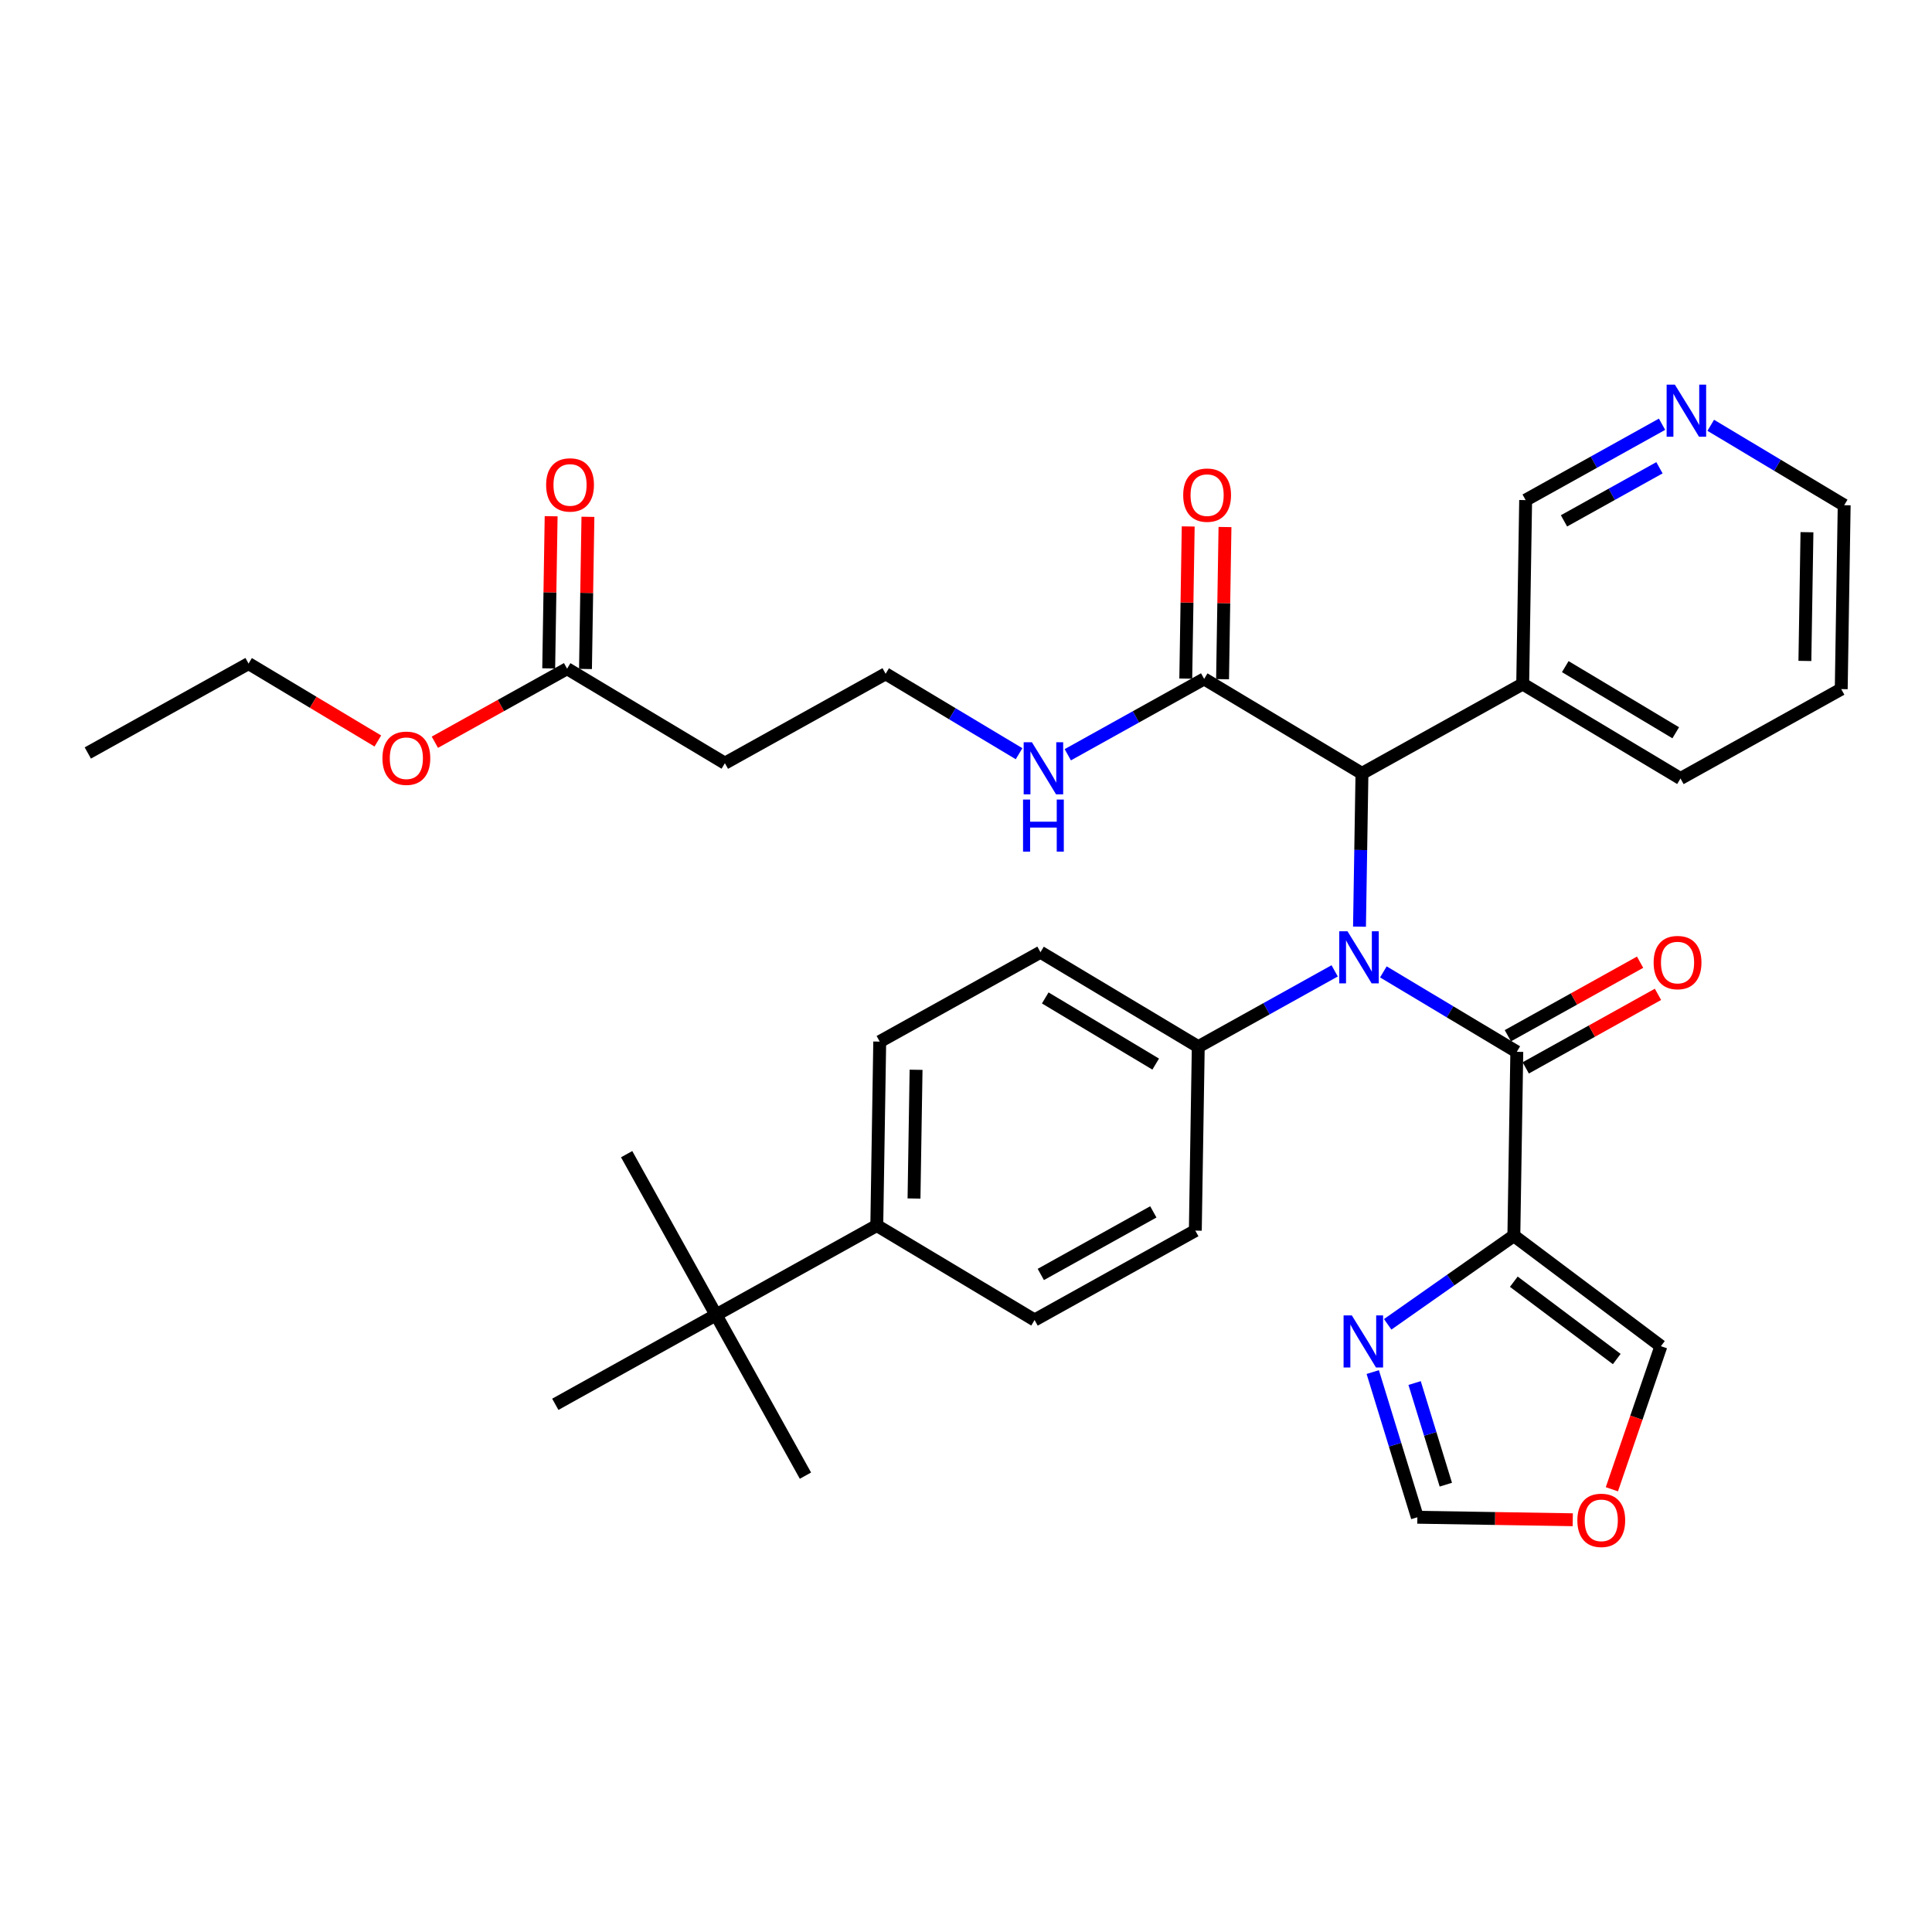 <?xml version='1.0' encoding='iso-8859-1'?>
<svg version='1.1' baseProfile='full'
              xmlns='http://www.w3.org/2000/svg'
                      xmlns:rdkit='http://www.rdkit.org/xml'
                      xmlns:xlink='http://www.w3.org/1999/xlink'
                  xml:space='preserve'
width='300px' height='300px' viewBox='0 0 300 300'>
<!-- END OF HEADER -->
<rect style='opacity:1.0;fill:#FFFFFF;stroke:none' width='300' height='300' x='0' y='0'> </rect>
<rect style='opacity:1.0;fill:#FFFFFF;stroke:none' width='300' height='300' x='0' y='0'> </rect>
<path class='bond-0 atom-0 atom-1' d='M 13.636,116.922 L 38.596,103.04' style='fill:none;fill-rule:evenodd;stroke:#000000;stroke-width:2.0px;stroke-linecap:butt;stroke-linejoin:miter;stroke-opacity:1' />
<path class='bond-1 atom-1 atom-2' d='M 38.596,103.04 L 48.634,109.052' style='fill:none;fill-rule:evenodd;stroke:#000000;stroke-width:2.0px;stroke-linecap:butt;stroke-linejoin:miter;stroke-opacity:1' />
<path class='bond-1 atom-1 atom-2' d='M 48.634,109.052 L 58.671,115.063' style='fill:none;fill-rule:evenodd;stroke:#FF0000;stroke-width:2.0px;stroke-linecap:butt;stroke-linejoin:miter;stroke-opacity:1' />
<path class='bond-2 atom-2 atom-3' d='M 67.525,115.253 L 77.792,109.543' style='fill:none;fill-rule:evenodd;stroke:#FF0000;stroke-width:2.0px;stroke-linecap:butt;stroke-linejoin:miter;stroke-opacity:1' />
<path class='bond-2 atom-2 atom-3' d='M 77.792,109.543 L 88.058,103.833' style='fill:none;fill-rule:evenodd;stroke:#000000;stroke-width:2.0px;stroke-linecap:butt;stroke-linejoin:miter;stroke-opacity:1' />
<path class='bond-3 atom-3 atom-4' d='M 90.914,103.879 L 91.103,92.065' style='fill:none;fill-rule:evenodd;stroke:#000000;stroke-width:2.0px;stroke-linecap:butt;stroke-linejoin:miter;stroke-opacity:1' />
<path class='bond-3 atom-3 atom-4' d='M 91.103,92.065 L 91.293,80.251' style='fill:none;fill-rule:evenodd;stroke:#FF0000;stroke-width:2.0px;stroke-linecap:butt;stroke-linejoin:miter;stroke-opacity:1' />
<path class='bond-3 atom-3 atom-4' d='M 85.203,103.787 L 85.392,91.973' style='fill:none;fill-rule:evenodd;stroke:#000000;stroke-width:2.0px;stroke-linecap:butt;stroke-linejoin:miter;stroke-opacity:1' />
<path class='bond-3 atom-3 atom-4' d='M 85.392,91.973 L 85.581,80.16' style='fill:none;fill-rule:evenodd;stroke:#FF0000;stroke-width:2.0px;stroke-linecap:butt;stroke-linejoin:miter;stroke-opacity:1' />
<path class='bond-4 atom-3 atom-5' d='M 88.058,103.833 L 112.56,118.508' style='fill:none;fill-rule:evenodd;stroke:#000000;stroke-width:2.0px;stroke-linecap:butt;stroke-linejoin:miter;stroke-opacity:1' />
<path class='bond-5 atom-5 atom-6' d='M 112.56,118.508 L 137.52,104.626' style='fill:none;fill-rule:evenodd;stroke:#000000;stroke-width:2.0px;stroke-linecap:butt;stroke-linejoin:miter;stroke-opacity:1' />
<path class='bond-6 atom-6 atom-7' d='M 137.52,104.626 L 147.88,110.831' style='fill:none;fill-rule:evenodd;stroke:#000000;stroke-width:2.0px;stroke-linecap:butt;stroke-linejoin:miter;stroke-opacity:1' />
<path class='bond-6 atom-6 atom-7' d='M 147.88,110.831 L 158.241,117.036' style='fill:none;fill-rule:evenodd;stroke:#0000FF;stroke-width:2.0px;stroke-linecap:butt;stroke-linejoin:miter;stroke-opacity:1' />
<path class='bond-7 atom-7 atom-8' d='M 165.804,117.198 L 176.393,111.308' style='fill:none;fill-rule:evenodd;stroke:#0000FF;stroke-width:2.0px;stroke-linecap:butt;stroke-linejoin:miter;stroke-opacity:1' />
<path class='bond-7 atom-7 atom-8' d='M 176.393,111.308 L 186.982,105.419' style='fill:none;fill-rule:evenodd;stroke:#000000;stroke-width:2.0px;stroke-linecap:butt;stroke-linejoin:miter;stroke-opacity:1' />
<path class='bond-8 atom-8 atom-9' d='M 189.838,105.465 L 190.027,93.651' style='fill:none;fill-rule:evenodd;stroke:#000000;stroke-width:2.0px;stroke-linecap:butt;stroke-linejoin:miter;stroke-opacity:1' />
<path class='bond-8 atom-8 atom-9' d='M 190.027,93.651 L 190.216,81.837' style='fill:none;fill-rule:evenodd;stroke:#FF0000;stroke-width:2.0px;stroke-linecap:butt;stroke-linejoin:miter;stroke-opacity:1' />
<path class='bond-8 atom-8 atom-9' d='M 184.126,105.373 L 184.316,93.559' style='fill:none;fill-rule:evenodd;stroke:#000000;stroke-width:2.0px;stroke-linecap:butt;stroke-linejoin:miter;stroke-opacity:1' />
<path class='bond-8 atom-8 atom-9' d='M 184.316,93.559 L 184.505,81.746' style='fill:none;fill-rule:evenodd;stroke:#FF0000;stroke-width:2.0px;stroke-linecap:butt;stroke-linejoin:miter;stroke-opacity:1' />
<path class='bond-9 atom-8 atom-10' d='M 186.982,105.419 L 211.484,120.094' style='fill:none;fill-rule:evenodd;stroke:#000000;stroke-width:2.0px;stroke-linecap:butt;stroke-linejoin:miter;stroke-opacity:1' />
<path class='bond-10 atom-10 atom-11' d='M 211.484,120.094 L 236.444,106.212' style='fill:none;fill-rule:evenodd;stroke:#000000;stroke-width:2.0px;stroke-linecap:butt;stroke-linejoin:miter;stroke-opacity:1' />
<path class='bond-16 atom-10 atom-17' d='M 211.484,120.094 L 211.293,131.993' style='fill:none;fill-rule:evenodd;stroke:#000000;stroke-width:2.0px;stroke-linecap:butt;stroke-linejoin:miter;stroke-opacity:1' />
<path class='bond-16 atom-10 atom-17' d='M 211.293,131.993 L 211.102,143.892' style='fill:none;fill-rule:evenodd;stroke:#0000FF;stroke-width:2.0px;stroke-linecap:butt;stroke-linejoin:miter;stroke-opacity:1' />
<path class='bond-11 atom-11 atom-12' d='M 236.444,106.212 L 260.946,120.887' style='fill:none;fill-rule:evenodd;stroke:#000000;stroke-width:2.0px;stroke-linecap:butt;stroke-linejoin:miter;stroke-opacity:1' />
<path class='bond-11 atom-11 atom-12' d='M 243.054,103.513 L 260.206,113.785' style='fill:none;fill-rule:evenodd;stroke:#000000;stroke-width:2.0px;stroke-linecap:butt;stroke-linejoin:miter;stroke-opacity:1' />
<path class='bond-34 atom-16 atom-11' d='M 236.902,77.655 L 236.444,106.212' style='fill:none;fill-rule:evenodd;stroke:#000000;stroke-width:2.0px;stroke-linecap:butt;stroke-linejoin:miter;stroke-opacity:1' />
<path class='bond-12 atom-12 atom-13' d='M 260.946,120.887 L 285.906,107.005' style='fill:none;fill-rule:evenodd;stroke:#000000;stroke-width:2.0px;stroke-linecap:butt;stroke-linejoin:miter;stroke-opacity:1' />
<path class='bond-13 atom-13 atom-14' d='M 285.906,107.005 L 286.364,78.448' style='fill:none;fill-rule:evenodd;stroke:#000000;stroke-width:2.0px;stroke-linecap:butt;stroke-linejoin:miter;stroke-opacity:1' />
<path class='bond-13 atom-13 atom-14' d='M 280.263,102.63 L 280.584,82.64' style='fill:none;fill-rule:evenodd;stroke:#000000;stroke-width:2.0px;stroke-linecap:butt;stroke-linejoin:miter;stroke-opacity:1' />
<path class='bond-14 atom-14 atom-15' d='M 286.364,78.448 L 276.003,72.243' style='fill:none;fill-rule:evenodd;stroke:#000000;stroke-width:2.0px;stroke-linecap:butt;stroke-linejoin:miter;stroke-opacity:1' />
<path class='bond-14 atom-14 atom-15' d='M 276.003,72.243 L 265.643,66.038' style='fill:none;fill-rule:evenodd;stroke:#0000FF;stroke-width:2.0px;stroke-linecap:butt;stroke-linejoin:miter;stroke-opacity:1' />
<path class='bond-15 atom-15 atom-16' d='M 258.08,65.876 L 247.491,71.766' style='fill:none;fill-rule:evenodd;stroke:#0000FF;stroke-width:2.0px;stroke-linecap:butt;stroke-linejoin:miter;stroke-opacity:1' />
<path class='bond-15 atom-15 atom-16' d='M 247.491,71.766 L 236.902,77.655' style='fill:none;fill-rule:evenodd;stroke:#000000;stroke-width:2.0px;stroke-linecap:butt;stroke-linejoin:miter;stroke-opacity:1' />
<path class='bond-15 atom-15 atom-16' d='M 257.68,72.635 L 250.267,76.757' style='fill:none;fill-rule:evenodd;stroke:#0000FF;stroke-width:2.0px;stroke-linecap:butt;stroke-linejoin:miter;stroke-opacity:1' />
<path class='bond-15 atom-15 atom-16' d='M 250.267,76.757 L 242.855,80.88' style='fill:none;fill-rule:evenodd;stroke:#000000;stroke-width:2.0px;stroke-linecap:butt;stroke-linejoin:miter;stroke-opacity:1' />
<path class='bond-17 atom-17 atom-18' d='M 214.808,150.915 L 225.168,157.12' style='fill:none;fill-rule:evenodd;stroke:#0000FF;stroke-width:2.0px;stroke-linecap:butt;stroke-linejoin:miter;stroke-opacity:1' />
<path class='bond-17 atom-17 atom-18' d='M 225.168,157.12 L 235.528,163.325' style='fill:none;fill-rule:evenodd;stroke:#000000;stroke-width:2.0px;stroke-linecap:butt;stroke-linejoin:miter;stroke-opacity:1' />
<path class='bond-24 atom-17 atom-25' d='M 207.245,150.754 L 196.656,156.643' style='fill:none;fill-rule:evenodd;stroke:#0000FF;stroke-width:2.0px;stroke-linecap:butt;stroke-linejoin:miter;stroke-opacity:1' />
<path class='bond-24 atom-17 atom-25' d='M 196.656,156.643 L 186.066,162.532' style='fill:none;fill-rule:evenodd;stroke:#000000;stroke-width:2.0px;stroke-linecap:butt;stroke-linejoin:miter;stroke-opacity:1' />
<path class='bond-18 atom-18 atom-19' d='M 236.916,165.821 L 247.183,160.112' style='fill:none;fill-rule:evenodd;stroke:#000000;stroke-width:2.0px;stroke-linecap:butt;stroke-linejoin:miter;stroke-opacity:1' />
<path class='bond-18 atom-18 atom-19' d='M 247.183,160.112 L 257.449,154.402' style='fill:none;fill-rule:evenodd;stroke:#FF0000;stroke-width:2.0px;stroke-linecap:butt;stroke-linejoin:miter;stroke-opacity:1' />
<path class='bond-18 atom-18 atom-19' d='M 234.14,160.829 L 244.407,155.12' style='fill:none;fill-rule:evenodd;stroke:#000000;stroke-width:2.0px;stroke-linecap:butt;stroke-linejoin:miter;stroke-opacity:1' />
<path class='bond-18 atom-18 atom-19' d='M 244.407,155.12 L 254.673,149.41' style='fill:none;fill-rule:evenodd;stroke:#FF0000;stroke-width:2.0px;stroke-linecap:butt;stroke-linejoin:miter;stroke-opacity:1' />
<path class='bond-19 atom-18 atom-20' d='M 235.528,163.325 L 235.07,191.882' style='fill:none;fill-rule:evenodd;stroke:#000000;stroke-width:2.0px;stroke-linecap:butt;stroke-linejoin:miter;stroke-opacity:1' />
<path class='bond-20 atom-20 atom-21' d='M 235.07,191.882 L 257.904,209.038' style='fill:none;fill-rule:evenodd;stroke:#000000;stroke-width:2.0px;stroke-linecap:butt;stroke-linejoin:miter;stroke-opacity:1' />
<path class='bond-20 atom-20 atom-21' d='M 235.064,199.022 L 251.048,211.031' style='fill:none;fill-rule:evenodd;stroke:#000000;stroke-width:2.0px;stroke-linecap:butt;stroke-linejoin:miter;stroke-opacity:1' />
<path class='bond-35 atom-24 atom-20' d='M 215.48,205.641 L 225.275,198.762' style='fill:none;fill-rule:evenodd;stroke:#0000FF;stroke-width:2.0px;stroke-linecap:butt;stroke-linejoin:miter;stroke-opacity:1' />
<path class='bond-35 atom-24 atom-20' d='M 225.275,198.762 L 235.07,191.882' style='fill:none;fill-rule:evenodd;stroke:#000000;stroke-width:2.0px;stroke-linecap:butt;stroke-linejoin:miter;stroke-opacity:1' />
<path class='bond-21 atom-21 atom-22' d='M 257.904,209.038 L 254.097,220.145' style='fill:none;fill-rule:evenodd;stroke:#000000;stroke-width:2.0px;stroke-linecap:butt;stroke-linejoin:miter;stroke-opacity:1' />
<path class='bond-21 atom-21 atom-22' d='M 254.097,220.145 L 250.291,231.252' style='fill:none;fill-rule:evenodd;stroke:#FF0000;stroke-width:2.0px;stroke-linecap:butt;stroke-linejoin:miter;stroke-opacity:1' />
<path class='bond-22 atom-22 atom-23' d='M 244.217,235.985 L 232.152,235.791' style='fill:none;fill-rule:evenodd;stroke:#FF0000;stroke-width:2.0px;stroke-linecap:butt;stroke-linejoin:miter;stroke-opacity:1' />
<path class='bond-22 atom-22 atom-23' d='M 232.152,235.791 L 220.087,235.598' style='fill:none;fill-rule:evenodd;stroke:#000000;stroke-width:2.0px;stroke-linecap:butt;stroke-linejoin:miter;stroke-opacity:1' />
<path class='bond-23 atom-23 atom-24' d='M 220.087,235.598 L 216.624,224.327' style='fill:none;fill-rule:evenodd;stroke:#000000;stroke-width:2.0px;stroke-linecap:butt;stroke-linejoin:miter;stroke-opacity:1' />
<path class='bond-23 atom-23 atom-24' d='M 216.624,224.327 L 213.16,213.055' style='fill:none;fill-rule:evenodd;stroke:#0000FF;stroke-width:2.0px;stroke-linecap:butt;stroke-linejoin:miter;stroke-opacity:1' />
<path class='bond-23 atom-23 atom-24' d='M 224.508,230.539 L 222.084,222.649' style='fill:none;fill-rule:evenodd;stroke:#000000;stroke-width:2.0px;stroke-linecap:butt;stroke-linejoin:miter;stroke-opacity:1' />
<path class='bond-23 atom-23 atom-24' d='M 222.084,222.649 L 219.66,214.759' style='fill:none;fill-rule:evenodd;stroke:#0000FF;stroke-width:2.0px;stroke-linecap:butt;stroke-linejoin:miter;stroke-opacity:1' />
<path class='bond-25 atom-25 atom-26' d='M 186.066,162.532 L 161.564,147.858' style='fill:none;fill-rule:evenodd;stroke:#000000;stroke-width:2.0px;stroke-linecap:butt;stroke-linejoin:miter;stroke-opacity:1' />
<path class='bond-25 atom-25 atom-26' d='M 179.456,165.232 L 162.305,154.959' style='fill:none;fill-rule:evenodd;stroke:#000000;stroke-width:2.0px;stroke-linecap:butt;stroke-linejoin:miter;stroke-opacity:1' />
<path class='bond-36 atom-34 atom-25' d='M 185.608,191.089 L 186.066,162.532' style='fill:none;fill-rule:evenodd;stroke:#000000;stroke-width:2.0px;stroke-linecap:butt;stroke-linejoin:miter;stroke-opacity:1' />
<path class='bond-26 atom-26 atom-27' d='M 161.564,147.858 L 136.604,161.739' style='fill:none;fill-rule:evenodd;stroke:#000000;stroke-width:2.0px;stroke-linecap:butt;stroke-linejoin:miter;stroke-opacity:1' />
<path class='bond-27 atom-27 atom-28' d='M 136.604,161.739 L 136.147,190.296' style='fill:none;fill-rule:evenodd;stroke:#000000;stroke-width:2.0px;stroke-linecap:butt;stroke-linejoin:miter;stroke-opacity:1' />
<path class='bond-27 atom-27 atom-28' d='M 142.247,166.115 L 141.927,186.104' style='fill:none;fill-rule:evenodd;stroke:#000000;stroke-width:2.0px;stroke-linecap:butt;stroke-linejoin:miter;stroke-opacity:1' />
<path class='bond-28 atom-28 atom-29' d='M 136.147,190.296 L 111.187,204.178' style='fill:none;fill-rule:evenodd;stroke:#000000;stroke-width:2.0px;stroke-linecap:butt;stroke-linejoin:miter;stroke-opacity:1' />
<path class='bond-32 atom-28 atom-33' d='M 136.147,190.296 L 160.649,204.971' style='fill:none;fill-rule:evenodd;stroke:#000000;stroke-width:2.0px;stroke-linecap:butt;stroke-linejoin:miter;stroke-opacity:1' />
<path class='bond-29 atom-29 atom-30' d='M 111.187,204.178 L 97.305,179.218' style='fill:none;fill-rule:evenodd;stroke:#000000;stroke-width:2.0px;stroke-linecap:butt;stroke-linejoin:miter;stroke-opacity:1' />
<path class='bond-30 atom-29 atom-31' d='M 111.187,204.178 L 125.069,229.138' style='fill:none;fill-rule:evenodd;stroke:#000000;stroke-width:2.0px;stroke-linecap:butt;stroke-linejoin:miter;stroke-opacity:1' />
<path class='bond-31 atom-29 atom-32' d='M 111.187,204.178 L 86.227,218.06' style='fill:none;fill-rule:evenodd;stroke:#000000;stroke-width:2.0px;stroke-linecap:butt;stroke-linejoin:miter;stroke-opacity:1' />
<path class='bond-33 atom-33 atom-34' d='M 160.649,204.971 L 185.608,191.089' style='fill:none;fill-rule:evenodd;stroke:#000000;stroke-width:2.0px;stroke-linecap:butt;stroke-linejoin:miter;stroke-opacity:1' />
<path class='bond-33 atom-33 atom-34' d='M 161.616,197.897 L 179.088,188.18' style='fill:none;fill-rule:evenodd;stroke:#000000;stroke-width:2.0px;stroke-linecap:butt;stroke-linejoin:miter;stroke-opacity:1' />
<path  class='atom-2' d='M 59.385 117.738
Q 59.385 115.795, 60.345 114.71
Q 61.305 113.625, 63.098 113.625
Q 64.892 113.625, 65.852 114.71
Q 66.811 115.795, 66.811 117.738
Q 66.811 119.702, 65.84 120.822
Q 64.869 121.93, 63.098 121.93
Q 61.316 121.93, 60.345 120.822
Q 59.385 119.714, 59.385 117.738
M 63.098 121.016
Q 64.332 121.016, 64.995 120.194
Q 65.669 119.36, 65.669 117.738
Q 65.669 116.15, 64.995 115.35
Q 64.332 114.539, 63.098 114.539
Q 61.864 114.539, 61.19 115.338
Q 60.528 116.138, 60.528 117.738
Q 60.528 119.371, 61.19 120.194
Q 61.864 121.016, 63.098 121.016
' fill='#FF0000'/>
<path  class='atom-4' d='M 84.803 75.299
Q 84.803 73.357, 85.763 72.271
Q 86.722 71.186, 88.516 71.186
Q 90.31 71.186, 91.269 72.271
Q 92.229 73.357, 92.229 75.299
Q 92.229 77.264, 91.258 78.383
Q 90.287 79.491, 88.516 79.491
Q 86.734 79.491, 85.763 78.383
Q 84.803 77.275, 84.803 75.299
M 88.516 78.578
Q 89.75 78.578, 90.412 77.755
Q 91.086 76.921, 91.086 75.299
Q 91.086 73.711, 90.412 72.911
Q 89.75 72.1, 88.516 72.1
Q 87.282 72.1, 86.608 72.9
Q 85.945 73.699, 85.945 75.299
Q 85.945 76.932, 86.608 77.755
Q 87.282 78.578, 88.516 78.578
' fill='#FF0000'/>
<path  class='atom-7' d='M 160.234 115.256
L 162.885 119.541
Q 163.147 119.963, 163.57 120.729
Q 163.993 121.494, 164.016 121.54
L 164.016 115.256
L 165.089 115.256
L 165.089 123.345
L 163.981 123.345
L 161.137 118.661
Q 160.805 118.113, 160.451 117.484
Q 160.109 116.856, 160.006 116.662
L 160.006 123.345
L 158.955 123.345
L 158.955 115.256
L 160.234 115.256
' fill='#0000FF'/>
<path  class='atom-7' d='M 158.858 124.154
L 159.954 124.154
L 159.954 127.592
L 164.09 127.592
L 164.09 124.154
L 165.187 124.154
L 165.187 132.242
L 164.09 132.242
L 164.09 128.506
L 159.954 128.506
L 159.954 132.242
L 158.858 132.242
L 158.858 124.154
' fill='#0000FF'/>
<path  class='atom-9' d='M 183.727 76.885
Q 183.727 74.943, 184.687 73.857
Q 185.646 72.772, 187.44 72.772
Q 189.233 72.772, 190.193 73.857
Q 191.153 74.943, 191.153 76.885
Q 191.153 78.85, 190.182 79.969
Q 189.211 81.077, 187.44 81.077
Q 185.658 81.077, 184.687 79.969
Q 183.727 78.861, 183.727 76.885
M 187.44 80.163
Q 188.674 80.163, 189.336 79.341
Q 190.01 78.507, 190.01 76.885
Q 190.01 75.297, 189.336 74.497
Q 188.674 73.686, 187.44 73.686
Q 186.206 73.686, 185.532 74.486
Q 184.869 75.285, 184.869 76.885
Q 184.869 78.518, 185.532 79.341
Q 186.206 80.163, 187.44 80.163
' fill='#FF0000'/>
<path  class='atom-15' d='M 260.074 59.729
L 262.724 64.013
Q 262.987 64.436, 263.41 65.201
Q 263.832 65.966, 263.855 66.012
L 263.855 59.729
L 264.929 59.729
L 264.929 67.817
L 263.821 67.817
L 260.976 63.133
Q 260.645 62.585, 260.291 61.956
Q 259.948 61.328, 259.845 61.134
L 259.845 67.817
L 258.794 67.817
L 258.794 59.729
L 260.074 59.729
' fill='#0000FF'/>
<path  class='atom-17' d='M 209.238 144.606
L 211.889 148.89
Q 212.151 149.313, 212.574 150.079
Q 212.997 150.844, 213.02 150.89
L 213.02 144.606
L 214.094 144.606
L 214.094 152.695
L 212.985 152.695
L 210.141 148.011
Q 209.809 147.462, 209.455 146.834
Q 209.113 146.206, 209.01 146.012
L 209.01 152.695
L 207.959 152.695
L 207.959 144.606
L 209.238 144.606
' fill='#0000FF'/>
<path  class='atom-19' d='M 256.775 149.466
Q 256.775 147.524, 257.735 146.439
Q 258.694 145.354, 260.488 145.354
Q 262.282 145.354, 263.241 146.439
Q 264.201 147.524, 264.201 149.466
Q 264.201 151.431, 263.23 152.551
Q 262.259 153.659, 260.488 153.659
Q 258.706 153.659, 257.735 152.551
Q 256.775 151.443, 256.775 149.466
M 260.488 152.745
Q 261.722 152.745, 262.384 151.923
Q 263.059 151.089, 263.059 149.466
Q 263.059 147.878, 262.384 147.079
Q 261.722 146.268, 260.488 146.268
Q 259.254 146.268, 258.58 147.067
Q 257.918 147.867, 257.918 149.466
Q 257.918 151.1, 258.58 151.923
Q 259.254 152.745, 260.488 152.745
' fill='#FF0000'/>
<path  class='atom-22' d='M 244.931 236.079
Q 244.931 234.136, 245.891 233.051
Q 246.851 231.966, 248.644 231.966
Q 250.438 231.966, 251.397 233.051
Q 252.357 234.136, 252.357 236.079
Q 252.357 238.043, 251.386 239.163
Q 250.415 240.271, 248.644 240.271
Q 246.862 240.271, 245.891 239.163
Q 244.931 238.055, 244.931 236.079
M 248.644 239.357
Q 249.878 239.357, 250.541 238.535
Q 251.215 237.701, 251.215 236.079
Q 251.215 234.491, 250.541 233.691
Q 249.878 232.88, 248.644 232.88
Q 247.41 232.88, 246.736 233.679
Q 246.074 234.479, 246.074 236.079
Q 246.074 237.712, 246.736 238.535
Q 247.41 239.357, 248.644 239.357
' fill='#FF0000'/>
<path  class='atom-24' d='M 209.91 204.253
L 212.561 208.537
Q 212.824 208.96, 213.246 209.725
Q 213.669 210.491, 213.692 210.536
L 213.692 204.253
L 214.766 204.253
L 214.766 212.341
L 213.658 212.341
L 210.813 207.657
Q 210.482 207.109, 210.127 206.481
Q 209.785 205.852, 209.682 205.658
L 209.682 212.341
L 208.631 212.341
L 208.631 204.253
L 209.91 204.253
' fill='#0000FF'/>
</svg>
